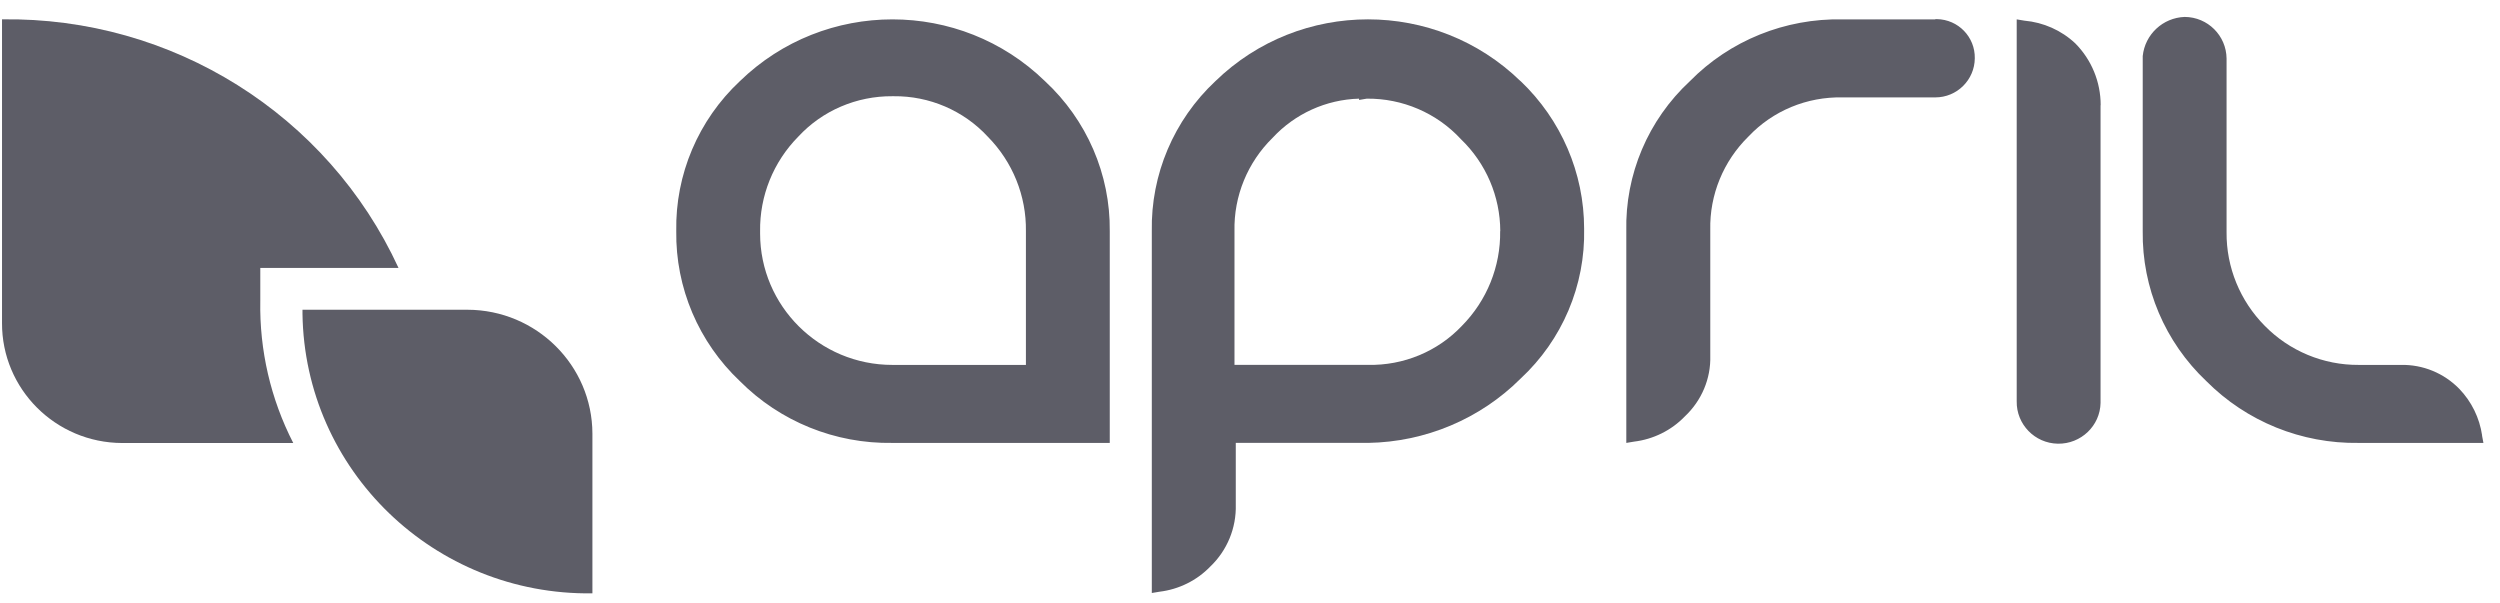 <svg width="145" height="35" viewBox="0 0 145 35" fill="none" xmlns="http://www.w3.org/2000/svg">
<path d="M15.097 15.54H23.114C19.012 6.633 9.986 0.98 0.117 1.122V18.729C0.102 22.559 3.219 25.68 7.08 25.695C7.14 25.695 7.193 25.695 7.253 25.695H17.009C15.699 23.142 15.044 20.312 15.097 17.452V15.54Z" fill="#5D5D67"/>
<path d="M34.353 34.414C25.192 34.541 17.664 27.276 17.544 18.189C17.544 18.115 17.544 18.04 17.544 17.965H27.111C31.108 17.973 34.353 21.191 34.36 25.156V34.407L34.353 34.414Z" fill="#5D5D67"/>
<path d="M121.839 6.097C121.839 4.753 121.312 3.468 120.364 2.513C119.558 1.758 118.52 1.296 117.413 1.198L116.969 1.124V14.504V23.278C116.946 24.607 118.015 25.712 119.355 25.734C120.695 25.757 121.809 24.696 121.832 23.367C121.832 23.337 121.832 23.308 121.832 23.285V14.952V6.104L121.839 6.097ZM112.242 1.124H106.859C103.54 1.057 100.333 2.348 98.014 4.708C95.59 6.955 94.251 10.121 94.326 13.407V25.689L94.77 25.615C95.891 25.48 96.938 24.965 97.721 24.151C98.692 23.24 99.234 21.963 99.196 20.642V13.332C99.151 11.301 99.957 9.345 101.409 7.919C102.817 6.425 104.804 5.604 106.867 5.649H112.249C113.506 5.649 114.53 4.633 114.538 3.379C114.56 2.147 113.582 1.131 112.339 1.109C112.309 1.109 112.287 1.109 112.257 1.109L112.242 1.124ZM143.963 25.256C143.813 24.241 143.353 23.293 142.638 22.553C141.75 21.642 140.523 21.135 139.243 21.165H136.812C134.757 21.179 132.785 20.358 131.354 18.895C129.924 17.454 129.126 15.505 129.141 13.481V3.394C129.126 2.065 128.05 0.989 126.71 0.982C125.445 1.027 124.406 1.997 124.278 3.252V3.468V9.389V13.407C124.233 16.692 125.573 19.843 127.967 22.105C130.3 24.45 133.492 25.742 136.812 25.689H144.038L143.956 25.249L143.963 25.256ZM60.609 4.708C55.694 -0.071 47.828 -0.071 42.912 4.708C40.503 6.963 39.163 10.121 39.223 13.407C39.178 16.692 40.518 19.843 42.912 22.105C45.245 24.45 48.437 25.742 51.757 25.689H64.366V13.407C64.403 10.114 63.033 6.955 60.609 4.708ZM59.428 21.165H51.757C47.519 21.165 44.086 17.745 44.086 13.541C44.086 13.526 44.086 13.504 44.086 13.489V13.414C44.056 11.368 44.854 9.389 46.299 7.926C47.7 6.41 49.687 5.567 51.757 5.581H51.832C53.902 5.559 55.89 6.41 57.29 7.926C58.735 9.389 59.533 11.361 59.503 13.414V21.165H59.428Z" fill="#5D5D67"/>
<path d="M88.191 4.707C83.275 -0.072 75.409 -0.072 70.493 4.707C68.084 6.962 66.744 10.12 66.805 13.405V34.394L67.249 34.32C68.37 34.185 69.417 33.67 70.2 32.856C71.178 31.923 71.713 30.616 71.675 29.272V25.688H79.346C82.673 25.636 85.85 24.299 88.191 21.962C90.615 19.715 91.954 16.549 91.879 13.264C91.879 10.03 90.547 6.947 88.198 4.707H88.191ZM87.009 13.405C87.039 15.451 86.241 17.43 84.796 18.893C83.388 20.387 81.401 21.208 79.338 21.163H71.6V13.405C71.555 11.374 72.36 9.418 73.813 7.992C75.108 6.596 76.914 5.774 78.826 5.722V5.797L79.27 5.722C81.341 5.7 83.328 6.551 84.728 8.067C86.188 9.47 87.009 11.389 87.016 13.405H87.009Z" fill="#5D5D67"/>
</svg>
